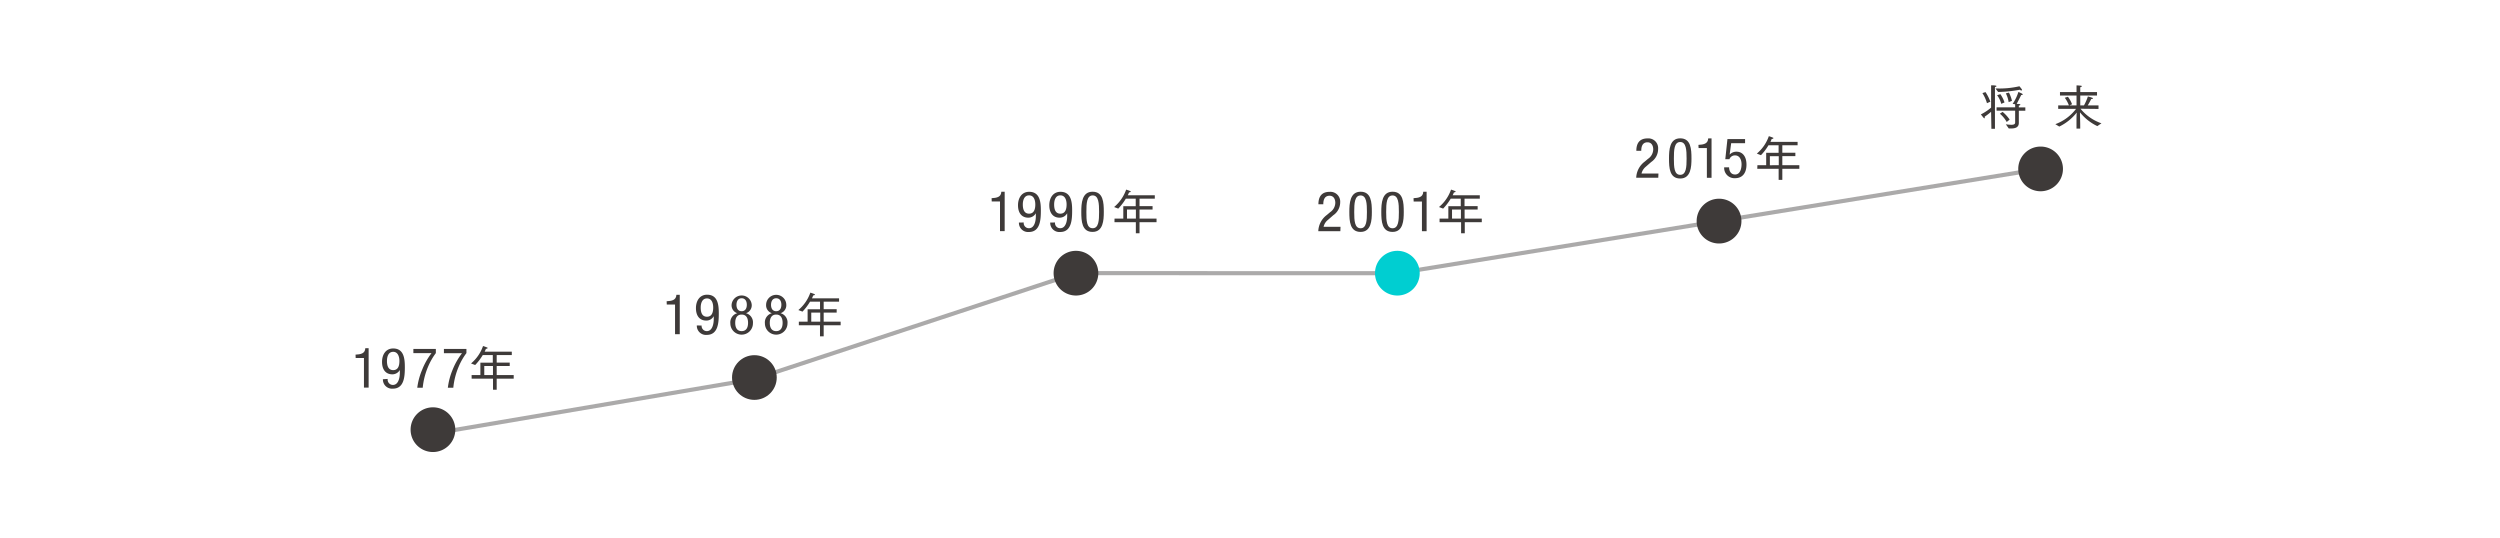 <svg xmlns="http://www.w3.org/2000/svg" viewBox="0 0 604 130"><defs><style>.cls-1{fill:#fff;}.cls-2{fill:none;stroke:#595757;stroke-miterlimit:10;opacity:0.5;}.cls-3{fill:#3e3a39;}.cls-4{fill:#00ced1;}</style></defs><title>a_image4</title><g id="レイヤー_1" data-name="レイヤー 1"><rect class="cls-1" x="-2571" y="-43" width="4994" height="283"/></g><g id="レイヤー_8" data-name="レイヤー 8"><polyline class="cls-2" points="106.01 104.53 182.33 91.57 259.95 65.99 337.64 66.01 415.33 53.41 493.01 40.81"/><path class="cls-3" d="M85.9,85.68c1.2-.07,2.3-.22,2.36-1.56h.8v9.53H87.93V86.49h-2Z"/><path class="cls-3" d="M93.67,91.55A1.26,1.26,0,0,0,94.92,93c1.58,0,1.68-2.39,1.68-2.87v-.75h0a2.06,2.06,0,0,1-1.81,1.06c-1.66,0-2.49-1.23-2.49-3s.91-3.25,2.69-3.25c2.63,0,2.82,2.55,2.82,4.52,0,2.18-.13,5.19-2.89,5.19a2.21,2.21,0,0,1-2.41-2.28ZM95,85c-1.19,0-1.51,1.2-1.51,2.21s.24,2.21,1.51,2.21,1.5-1.2,1.5-2.21S96.14,85,95,85Z"/><path class="cls-3" d="M99.87,84.31h5.43v1a15.38,15.38,0,0,0-1.87,3.27,17.16,17.16,0,0,0-1.3,5.09h-1.32A16.34,16.34,0,0,1,102,89.31a16.69,16.69,0,0,1,2.26-4H99.87Z"/><path class="cls-3" d="M107.25,84.31h5.44v1a15,15,0,0,0-1.87,3.27,17.16,17.16,0,0,0-1.3,5.09H108.2a16.32,16.32,0,0,1,1.15-4.34,17.08,17.08,0,0,1,2.27-4h-4.37Z"/><path class="cls-3" d="M113.94,90.62h2.12v-3h3V85.79h-2.43a13.24,13.24,0,0,1-1.83,2.4l-1-.38a9.54,9.54,0,0,0,2.9-4.21s.6.18,1,.36c.07,0,.11.08.11.13s-.14.18-.42.19a5.77,5.77,0,0,1-.3.69h6.56v.82H120V87.6h3.15v.83H120v2.19h4.11v.87H120v2.67h-.89V91.49h-5.16Zm5.16,0V88.43H117v2.19Z"/><path class="cls-3" d="M161.06,72.78c1.2-.07,2.3-.22,2.36-1.56h.81v9.53h-1.14V73.58h-2Z"/><path class="cls-3" d="M169.51,78.65A1.25,1.25,0,0,0,170.76,80c1.59,0,1.68-2.38,1.68-2.86v-.76h0a2,2,0,0,1-1.81,1.07c-1.66,0-2.49-1.23-2.49-3s.91-3.25,2.69-3.25c2.64,0,2.83,2.55,2.83,4.52,0,2.18-.14,5.19-2.9,5.19a2.21,2.21,0,0,1-2.41-2.28Zm1.29-6.55c-1.18,0-1.51,1.2-1.51,2.21s.24,2.21,1.51,2.21,1.51-1.2,1.51-2.21S172,72.1,170.8,72.1Z"/><path class="cls-3" d="M178.13,75.67a2,2,0,0,1-1.38-2,2.44,2.44,0,0,1,4.87,0,2,2,0,0,1-1.39,2,2.29,2.29,0,0,1,1.68,2.45,2.73,2.73,0,1,1-5.46,0A2.3,2.3,0,0,1,178.13,75.67ZM179.18,80c1.11,0,1.55-.84,1.55-2s-.44-2-1.55-2-1.55.84-1.55,2S178.08,80,179.18,80Zm-1.25-6.37c0,.88.38,1.56,1.25,1.56s1.25-.68,1.25-1.56-.39-1.57-1.25-1.57S177.93,72.76,177.93,73.67Z"/><path class="cls-3" d="M186.48,75.67a2,2,0,0,1-1.39-2,2.44,2.44,0,0,1,4.88,0,2,2,0,0,1-1.39,2,2.3,2.3,0,0,1,1.68,2.45,2.73,2.73,0,1,1-5.46,0A2.3,2.3,0,0,1,186.48,75.67ZM187.53,80c1.1,0,1.55-.84,1.55-2s-.45-2-1.55-2-1.55.84-1.55,2S186.43,80,187.53,80Zm-1.25-6.37c0,.88.38,1.56,1.25,1.56s1.25-.68,1.25-1.56-.39-1.57-1.25-1.57S186.28,72.76,186.28,73.67Z"/><path class="cls-3" d="M193,77.72h2.12v-3h3V72.89H195.7a13.28,13.28,0,0,1-1.82,2.4l-1-.38a9.62,9.62,0,0,0,2.9-4.21s.6.18,1,.36c.07,0,.1.08.1.13s-.14.18-.42.19a4.87,4.87,0,0,1-.29.69h6.55v.82H199V74.7h3.14v.83H199v2.19h4.1v.87H199v2.67h-.89V78.59H193Zm5.17,0V75.53H196v2.19Z"/><path class="cls-3" d="M239.57,47.88c1.19-.07,2.3-.22,2.35-1.56h.81v9.52H241.6V48.68h-2Z"/><path class="cls-3" d="M247.33,53.75a1.25,1.25,0,0,0,1.25,1.39c1.59,0,1.68-2.38,1.68-2.86v-.76h0a2.06,2.06,0,0,1-1.82,1.07c-1.66,0-2.49-1.23-2.49-3s.91-3.25,2.69-3.25c2.64,0,2.83,2.55,2.83,4.52,0,2.18-.14,5.19-2.9,5.19a2.21,2.21,0,0,1-2.4-2.28Zm1.29-6.55c-1.18,0-1.51,1.2-1.51,2.21s.25,2.21,1.51,2.21,1.51-1.2,1.51-2.21S249.81,47.2,248.62,47.2Z"/><path class="cls-3" d="M254.89,53.75a1.25,1.25,0,0,0,1.25,1.39c1.59,0,1.69-2.38,1.69-2.86v-.76h0A2.06,2.06,0,0,1,256,52.59c-1.65,0-2.49-1.23-2.49-3s.92-3.25,2.69-3.25c2.64,0,2.83,2.55,2.83,4.52,0,2.18-.13,5.19-2.89,5.19a2.21,2.21,0,0,1-2.41-2.28Zm1.29-6.55c-1.18,0-1.5,1.2-1.5,2.21s.24,2.21,1.5,2.21,1.51-1.2,1.51-2.21S257.37,47.2,256.18,47.2Z"/><path class="cls-3" d="M261.24,51.21c0-2.09.15-4.89,2.72-4.89s2.72,2.55,2.72,4.89c0,2-.15,4.82-2.72,4.82S261.24,53.48,261.24,51.21ZM264,55.14c1.45,0,1.54-1.92,1.54-3.93s-.09-4-1.54-4-1.53,1.92-1.53,4S262.51,55.14,264,55.14Z"/><path class="cls-3" d="M269.27,52.82h2.12v-3h3V48H272a13.24,13.24,0,0,1-1.83,2.4l-1-.38a9.64,9.64,0,0,0,2.91-4.21s.59.18,1,.36c.07,0,.11.08.11.13s-.14.18-.42.19a5,5,0,0,1-.3.69H279V48h-3.69V49.8h3.15v.83h-3.15v2.19h4.11v.87h-4.11v2.67h-.89V53.69h-5.16Zm5.16,0V50.63h-2.15v2.19Z"/><path class="cls-3" d="M323.83,55.85H318.5a5.11,5.11,0,0,1,2.06-3.91l.78-.66A2.81,2.81,0,0,0,322.61,49c0-.83-.37-1.71-1.39-1.71-1.47,0-1.51,1.52-1.51,2.06h-1.18c0-1.81.75-3,2.7-3a2.37,2.37,0,0,1,2.56,2.54A3.78,3.78,0,0,1,322.12,52l-1.34,1.17a2.88,2.88,0,0,0-1,1.63h4.09Z"/><path class="cls-3" d="M326,51.22c0-2.1.15-4.9,2.72-4.9s2.72,2.55,2.72,4.9c0,2-.15,4.81-2.72,4.81S326,53.48,326,51.22Zm2.72,3.93c1.45,0,1.53-1.93,1.53-3.93s-.08-4-1.53-4-1.54,1.91-1.54,4S327.27,55.15,328.73,55.15Z"/><path class="cls-3" d="M333.72,51.22c0-2.1.15-4.9,2.72-4.9s2.71,2.55,2.71,4.9c0,2-.14,4.81-2.71,4.81S333.72,53.48,333.72,51.22Zm2.72,3.93c1.45,0,1.53-1.93,1.53-3.93s-.08-4-1.53-4-1.54,1.91-1.54,4S335,55.15,336.44,55.15Z"/><path class="cls-3" d="M341.51,47.88c1.2-.07,2.3-.22,2.35-1.56h.81v9.53h-1.13V48.69h-2Z"/><path class="cls-3" d="M347.8,52.82h2.12v-3h3V48h-2.43a13.24,13.24,0,0,1-1.83,2.4l-1-.38a9.56,9.56,0,0,0,2.91-4.21s.59.18,1,.36c.07,0,.11.09.11.13s-.14.18-.42.19a4.51,4.51,0,0,1-.3.69h6.56V48h-3.69V49.8H357v.83h-3.15v2.19H358v.87h-4.11v2.67H353V53.69H347.8Zm5.16,0V50.63h-2.15v2.19Z"/><path class="cls-3" d="M400.64,42.94h-5.33a5.1,5.1,0,0,1,2.06-3.9l.78-.66a2.81,2.81,0,0,0,1.27-2.29c0-.82-.36-1.71-1.39-1.71-1.46,0-1.5,1.53-1.5,2.06h-1.19c0-1.8.75-3,2.71-3A2.36,2.36,0,0,1,400.6,36a3.76,3.76,0,0,1-1.67,3.14l-1.34,1.17a3,3,0,0,0-1,1.62h4.09Z"/><path class="cls-3" d="M403.23,38.31c0-2.1.14-4.89,2.71-4.89s2.72,2.55,2.72,4.89c0,2-.15,4.82-2.72,4.82S403.23,40.58,403.23,38.31Zm2.71,3.93c1.46,0,1.54-1.92,1.54-3.93s-.08-4-1.54-4-1.53,1.91-1.53,4S404.49,42.24,405.94,42.24Z"/><path class="cls-3" d="M410.34,35c1.2-.07,2.3-.22,2.36-1.56h.81v9.52h-1.13V35.78h-2Z"/><path class="cls-3" d="M417.35,33.6h4.26v1h-3.36l-.37,2.76,0,0a2.17,2.17,0,0,1,1.67-.71c1.43,0,2.4,1.13,2.4,3.13,0,1.78-.78,3.27-2.77,3.27a2.48,2.48,0,0,1-2.62-2.63h1.19c0,.49.19,1.74,1.45,1.74s1.56-1.5,1.56-2.47-.39-2.15-1.58-2.15a1.42,1.42,0,0,0-1.35.92l-1,0Z"/><path class="cls-3" d="M424.59,39.92h2.12v-3h3V35.09h-2.44a13.28,13.28,0,0,1-1.82,2.4l-1-.38a9.54,9.54,0,0,0,2.9-4.21s.6.18,1,.36c.07,0,.11.08.11.13s-.15.18-.43.19a4.87,4.87,0,0,1-.29.69h6.56v.82h-3.69V36.9h3.15v.83h-3.15v2.19h4.11v.87h-4.11v2.67h-.89V40.79h-5.16Zm5.16,0V37.73H427.6v2.19Z"/><path class="cls-3" d="M481.05,27a13.65,13.65,0,0,1-1.54,1.18.9.9,0,0,1,0,.24c0,.11,0,.16-.08.16a.26.26,0,0,1-.18-.11c-.22-.24-.67-.83-.67-.83A12.44,12.44,0,0,0,481.05,26V21.34s0-.35,0-.73c0,0,.82,0,1.08.07s.21.08.21.14-.11.16-.36.21a5.21,5.21,0,0,0,0,.54v9.55h-.86Zm-1-2.07a9.28,9.28,0,0,0-1.1-2.44l.75-.24a11.08,11.08,0,0,1,1.17,2.32Zm2.06-3.55h.57a21.44,21.44,0,0,0,5.21-.54,9.16,9.16,0,0,1,.61.77.24.24,0,0,1,0,.12.13.13,0,0,1-.14.14.8.8,0,0,1-.38-.19,31,31,0,0,1-5.23.54Zm2.5,8.65a10.89,10.89,0,0,0,1.31.12c.62,0,.94-.15.94-.55V26.73h-4.49v-.8h4.49v-.12s0-.32,0-.62l-.61-.1a10.28,10.28,0,0,0,1.39-2.87,8.68,8.68,0,0,1,.83.37c.15.09.22.17.22.24s-.08.12-.22.12a.42.42,0,0,1-.14,0c-.5,1-.92,1.82-1.11,2.15.63,0,.9.07.9.18s-.15.2-.37.24a3.88,3.88,0,0,0,0,.43h1.57v.8h-1.57v1.83c0,.58,0,1,0,1.1,0,1.19-1,1.36-1.92,1.36h-.51Zm-1.32-7.28a7.59,7.59,0,0,1,1,2l-.79.34a5.92,5.92,0,0,0-1-2.09Zm.54,4.28a9,9,0,0,1,1.7,1.86l-.71.58a7.18,7.18,0,0,0-1.65-2Zm1.53-4.66a8.14,8.14,0,0,1,.73,2s-.8.3-.8.3a6.71,6.71,0,0,0-.68-2.11Z"/><path class="cls-3" d="M496.57,30a11.1,11.1,0,0,0,5-3.69l-4.31,0v-.84h2.59a7.54,7.54,0,0,0-1-1.85l.76-.24a6.93,6.93,0,0,1,1,1.81l-.65.28h1.73V23.08h-4v-.84h4V21.4s0-.36,0-.77a9.76,9.76,0,0,1,1.08.08c.13,0,.19.07.19.14s-.13.19-.37.23a4.24,4.24,0,0,0,0,.5v.66h4.05v.84h-4.05v2.38h.9a11.36,11.36,0,0,0,.94-2.16,9.69,9.69,0,0,1,1,.3c.13,0,.21.13.21.2s-.09.12-.3.12h-.1c-.23.5-.62,1.18-.84,1.54H507v.86l-4.35-.05a11.21,11.21,0,0,0,5.06,3.52l-1,.68a12,12,0,0,1-4.19-3.33c0,1,.06,2,.06,3.44v.49h-.9V29.31c0-.61,0-1.48.06-2.12a12,12,0,0,1-4.22,3.39Z"/><circle class="cls-3" cx="182.26" cy="91.21" r="5.4"/><path class="cls-3" d="M265.35,66a5.4,5.4,0,1,1-5.4-5.4A5.4,5.4,0,0,1,265.35,66Z"/><path class="cls-4" d="M343,66a5.4,5.4,0,1,1-5.4-5.4A5.4,5.4,0,0,1,343,66Z"/><path class="cls-3" d="M420.73,53.41a5.41,5.41,0,1,1-5.4-5.4A5.4,5.4,0,0,1,420.73,53.41Z"/><path class="cls-3" d="M498.41,40.81a5.4,5.4,0,1,1-5.4-5.4A5.4,5.4,0,0,1,498.41,40.81Z"/><path class="cls-3" d="M110,103.81a5.4,5.4,0,1,1-5.4-5.4A5.4,5.4,0,0,1,110,103.81Z"/></g></svg>